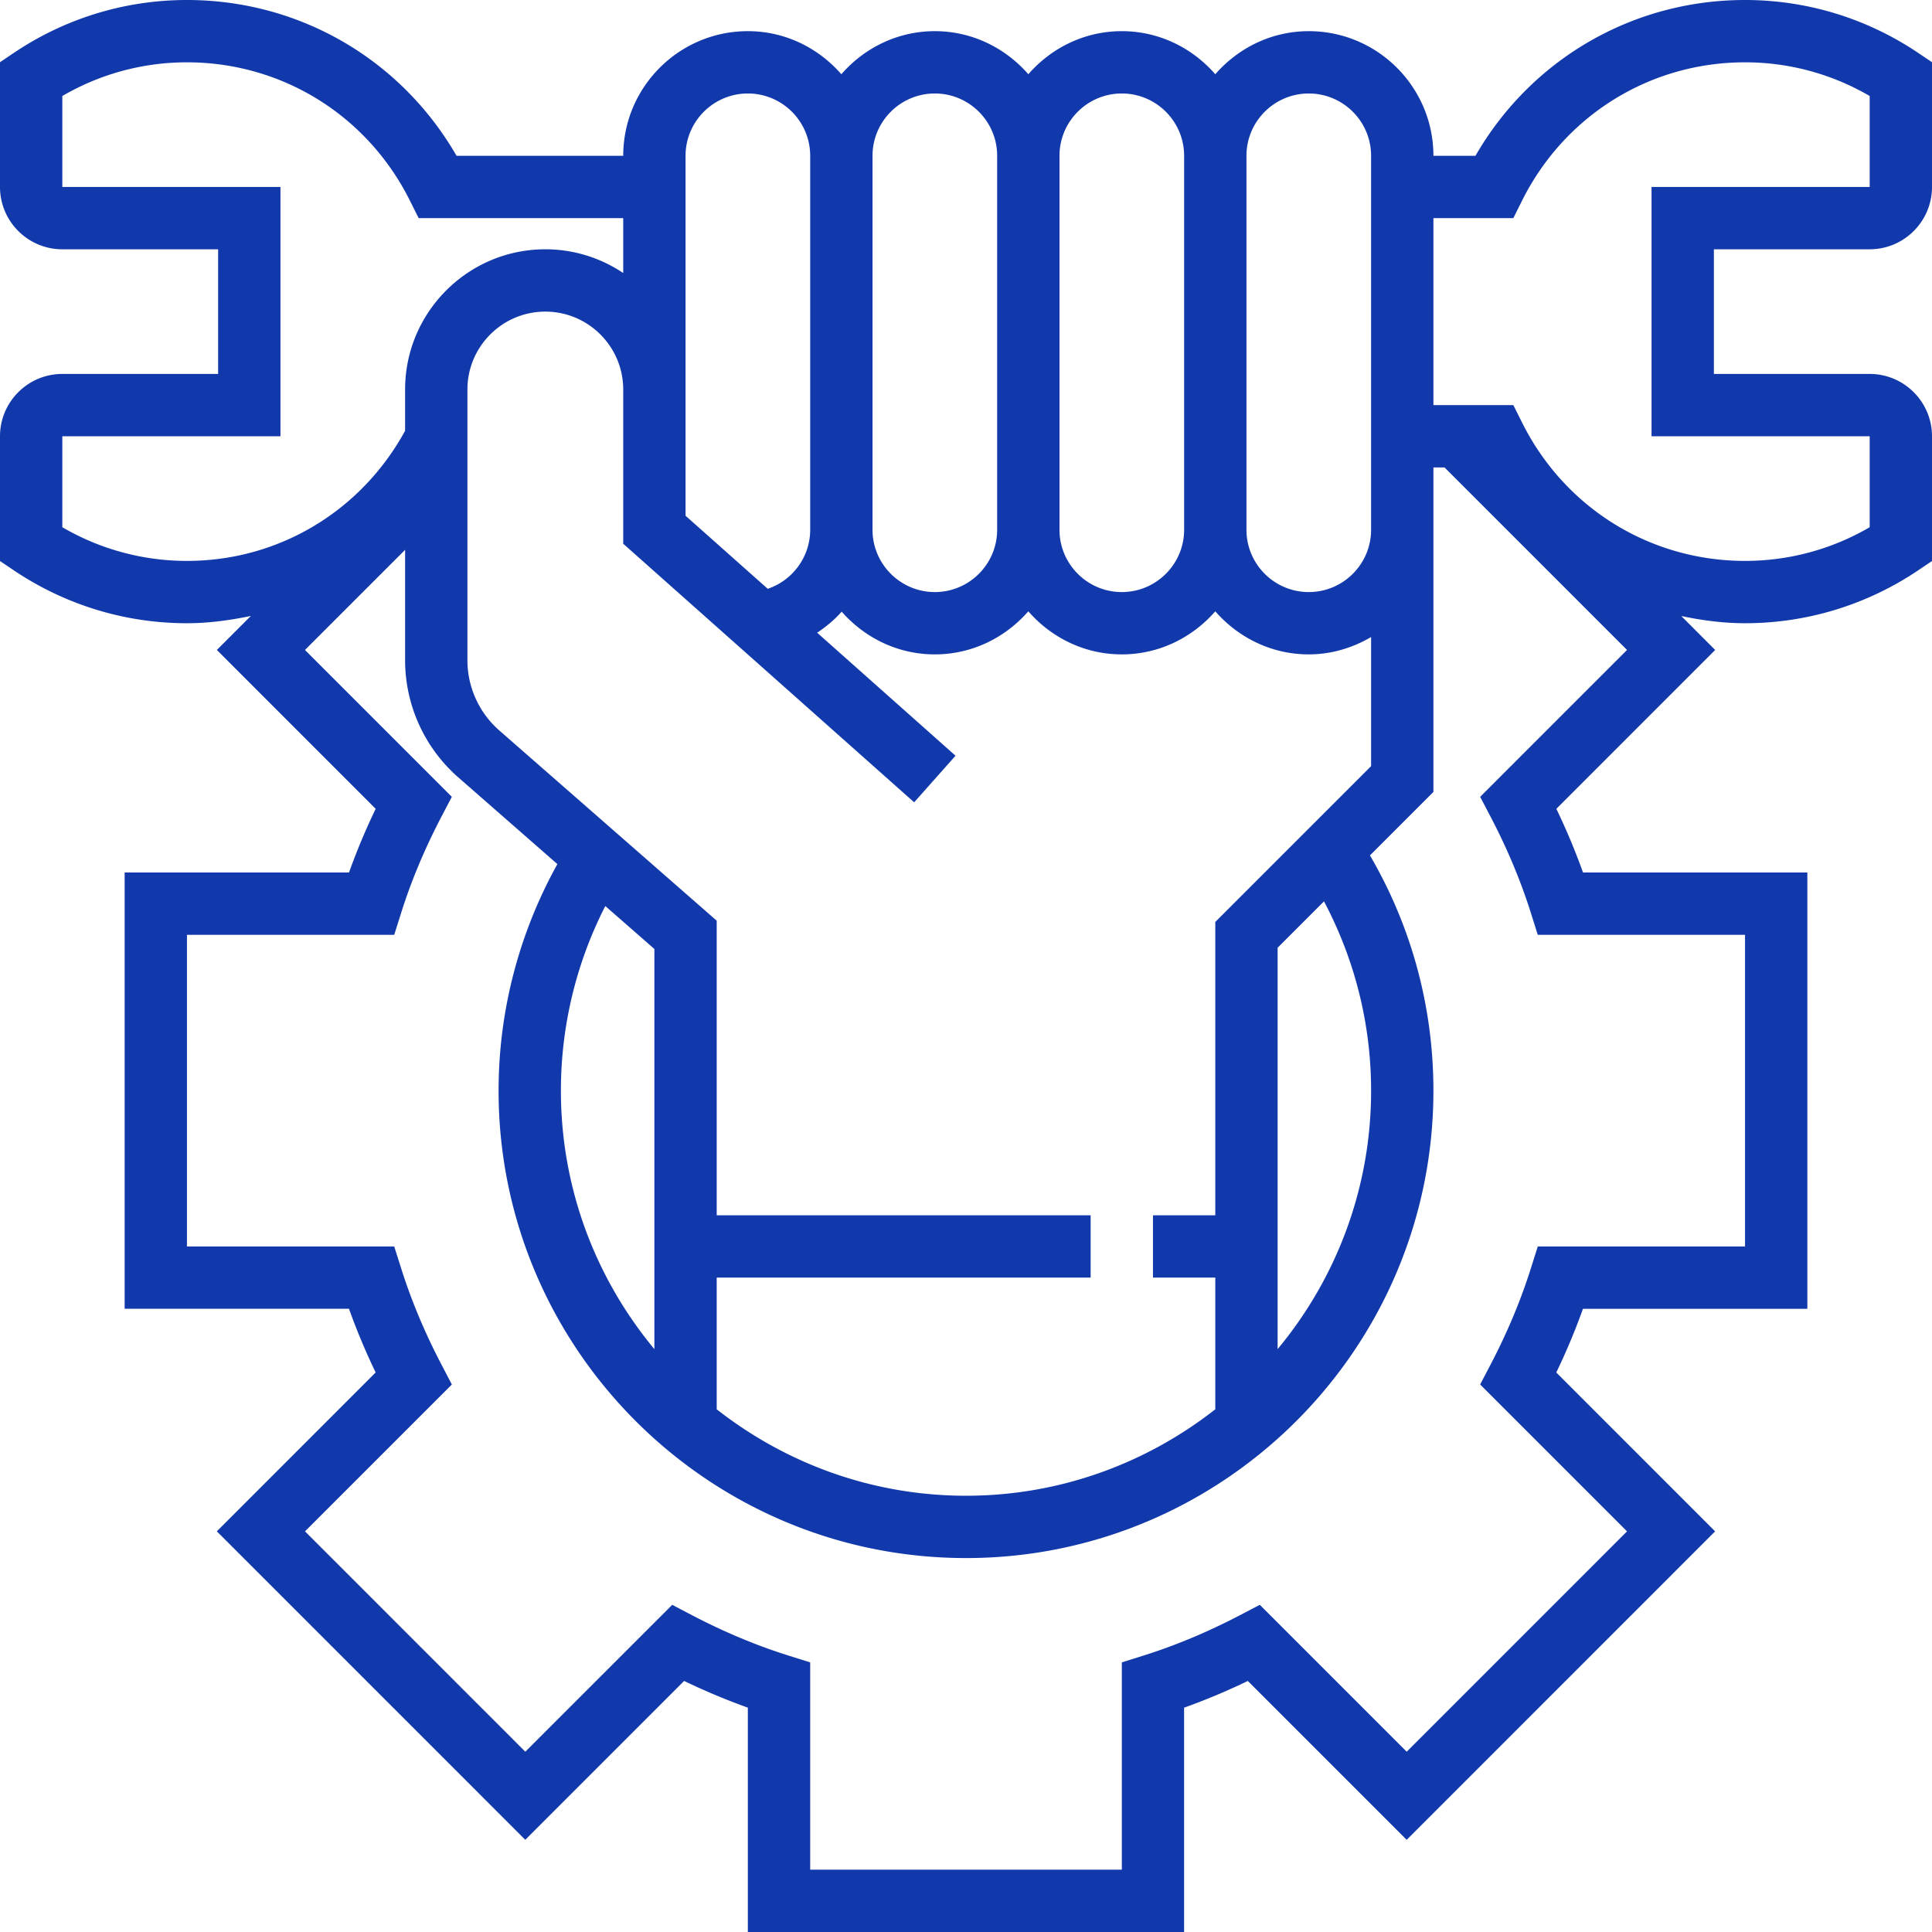 <svg xmlns="http://www.w3.org/2000/svg" version="1.1" xmlns:xlink="http://www.w3.org/1999/xlink" xmlns:svgjs="http://svgjs.com/svgjs" width="512" height="512" x="0" y="0" viewBox="0 0 496 496" style="enable-background:new 0 0 512 512" xml:space="preserve" class=""><g><path d="M480 64c8.824 0 16-7.176 16-16V15.968l-3.528-2.376C479.248 4.696 463.872 0 448 0c-28.832 0-54.912 15.2-69.208 40H368c0-17.648-14.352-32-32-32-9.608 0-18.128 4.336-24 11.056C306.128 12.336 297.608 8 288 8s-18.128 4.336-24 11.056C258.128 12.336 249.608 8 240 8s-18.128 4.336-24 11.056C210.128 12.336 201.608 8 192 8c-17.648 0-32 14.352-32 32h-42.792C102.912 15.2 76.832 0 48 0 32.128 0 16.752 4.696 3.528 13.592L0 15.968V48c0 8.824 7.176 16 16 16h40v32H16c-8.824 0-16 7.176-16 16v32.032l3.528 2.376C16.752 155.304 32.128 160 48 160c5.616 0 11.064-.76 16.408-1.872l-8.736 8.736 40.776 40.784A168.417 168.417 0 0 0 89.6 224H32v112h57.592a168.926 168.926 0 0 0 6.848 16.352l-40.776 40.784 79.184 79.192 40.784-40.784a167.98 167.98 0 0 0 16.36 6.856V496h112v-57.592a167.98 167.98 0 0 0 16.36-6.856l40.784 40.784 79.184-79.192-40.776-40.784a169.77 169.77 0 0 0 6.848-16.352H464V224h-57.592a168.417 168.417 0 0 0-6.848-16.352l40.776-40.784-8.704-8.712C436.952 159.264 442.4 160 448 160c15.872 0 31.248-4.696 44.472-13.592l3.528-2.376V112c0-8.824-7.176-16-16-16h-40V64h40zM320 40c0-8.824 7.176-16 16-16s16 7.176 16 16v96c0 8.824-7.176 16-16 16s-16-7.176-16-16V40zm-48 0c0-8.824 7.176-16 16-16s16 7.176 16 16v96c0 8.824-7.176 16-16 16s-16-7.176-16-16V40zm-48 0c0-8.824 7.176-16 16-16s16 7.176 16 16v96c0 8.824-7.176 16-16 16s-16-7.176-16-16V40zm-48 60V40c0-8.824 7.176-16 16-16s16 7.176 16 16v96c0 6.976-4.52 13.016-10.904 15.16L176 132.408V100zm58.688 105.976 10.624-11.96-35.52-31.576c2.312-1.56 4.464-3.32 6.288-5.408C221.952 163.704 230.44 168 240 168c9.608 0 18.128-4.336 24-11.056 5.872 6.72 14.392 11.056 24 11.056s18.128-4.336 24-11.056c5.872 6.72 14.392 11.056 24 11.056 5.856 0 11.272-1.696 16-4.448v33.136l-40 40V312h-16v16h16v33.808C294.328 375.656 272.144 384 248 384s-46.328-8.344-64-22.192V328h96v-16h-96v-75.632l-55.808-48.832A23.978 23.978 0 0 1 120 169.48V100c0-11.024 8.968-20 20-20s20 8.976 20 20v39.592l74.688 66.384zm105.216 25.432C347.8 246.312 352 262.872 352 280c0 25.208-9.024 48.336-24 66.36V243.312l11.904-11.904zM168 243.632V346.36c-14.976-18.024-24-41.152-24-66.36 0-16.544 3.928-32.792 11.4-47.392l12.6 11.024zM48 144a63.365 63.365 0 0 1-32-8.648V112h56V48H16V24.648A63.365 63.365 0 0 1 48 16c24.408 0 46.352 13.632 57.264 35.568L107.48 56H160v14.096C154.272 66.256 147.4 64 140 64c-19.848 0-36 16.152-36 36v10.592C92.736 131.216 71.568 144 48 144zm332 60.568 2.728 5.208c4.24 8.12 7.712 16.4 10.296 24.624l1.768 5.6H448v80h-53.208l-1.768 5.6c-2.576 8.184-6.04 16.472-10.304 24.632L380 355.44l37.704 37.704-56.56 56.568L323.432 412l-5.2 2.72c-8.168 4.264-16.448 7.728-24.624 10.296l-5.6 1.76V480H208v-53.216l-5.6-1.76c-8.176-2.568-16.464-6.032-24.624-10.296l-5.2-2.72-37.712 37.704-56.56-56.568 37.704-37.704-2.72-5.208c-4.264-8.16-7.728-16.448-10.304-24.632l-1.776-5.6H48v-80h53.208l1.768-5.6c2.584-8.224 6.056-16.504 10.296-24.624l2.728-5.208-37.704-37.704L104 141.16v28.32a39.998 39.998 0 0 0 13.664 30.104l25.432 22.256C133.248 239.576 128 259.576 128 280c0 66.168 53.832 120 120 120s120-53.832 120-120c0-21.424-5.616-42.112-16.296-60.392L368 203.312V120h2.848l46.856 46.864L380 204.568zM480 112v23.352A63.365 63.365 0 0 1 448 144c-24.408 0-46.352-13.632-57.264-35.568L388.52 104H368V56h20.52l2.208-4.432C401.648 29.632 423.592 16 448 16a63.365 63.365 0 0 1 32 8.648V48h-56v64h56z" fill="#1239ac" data-original="#000000" class=""></path></g></svg>
